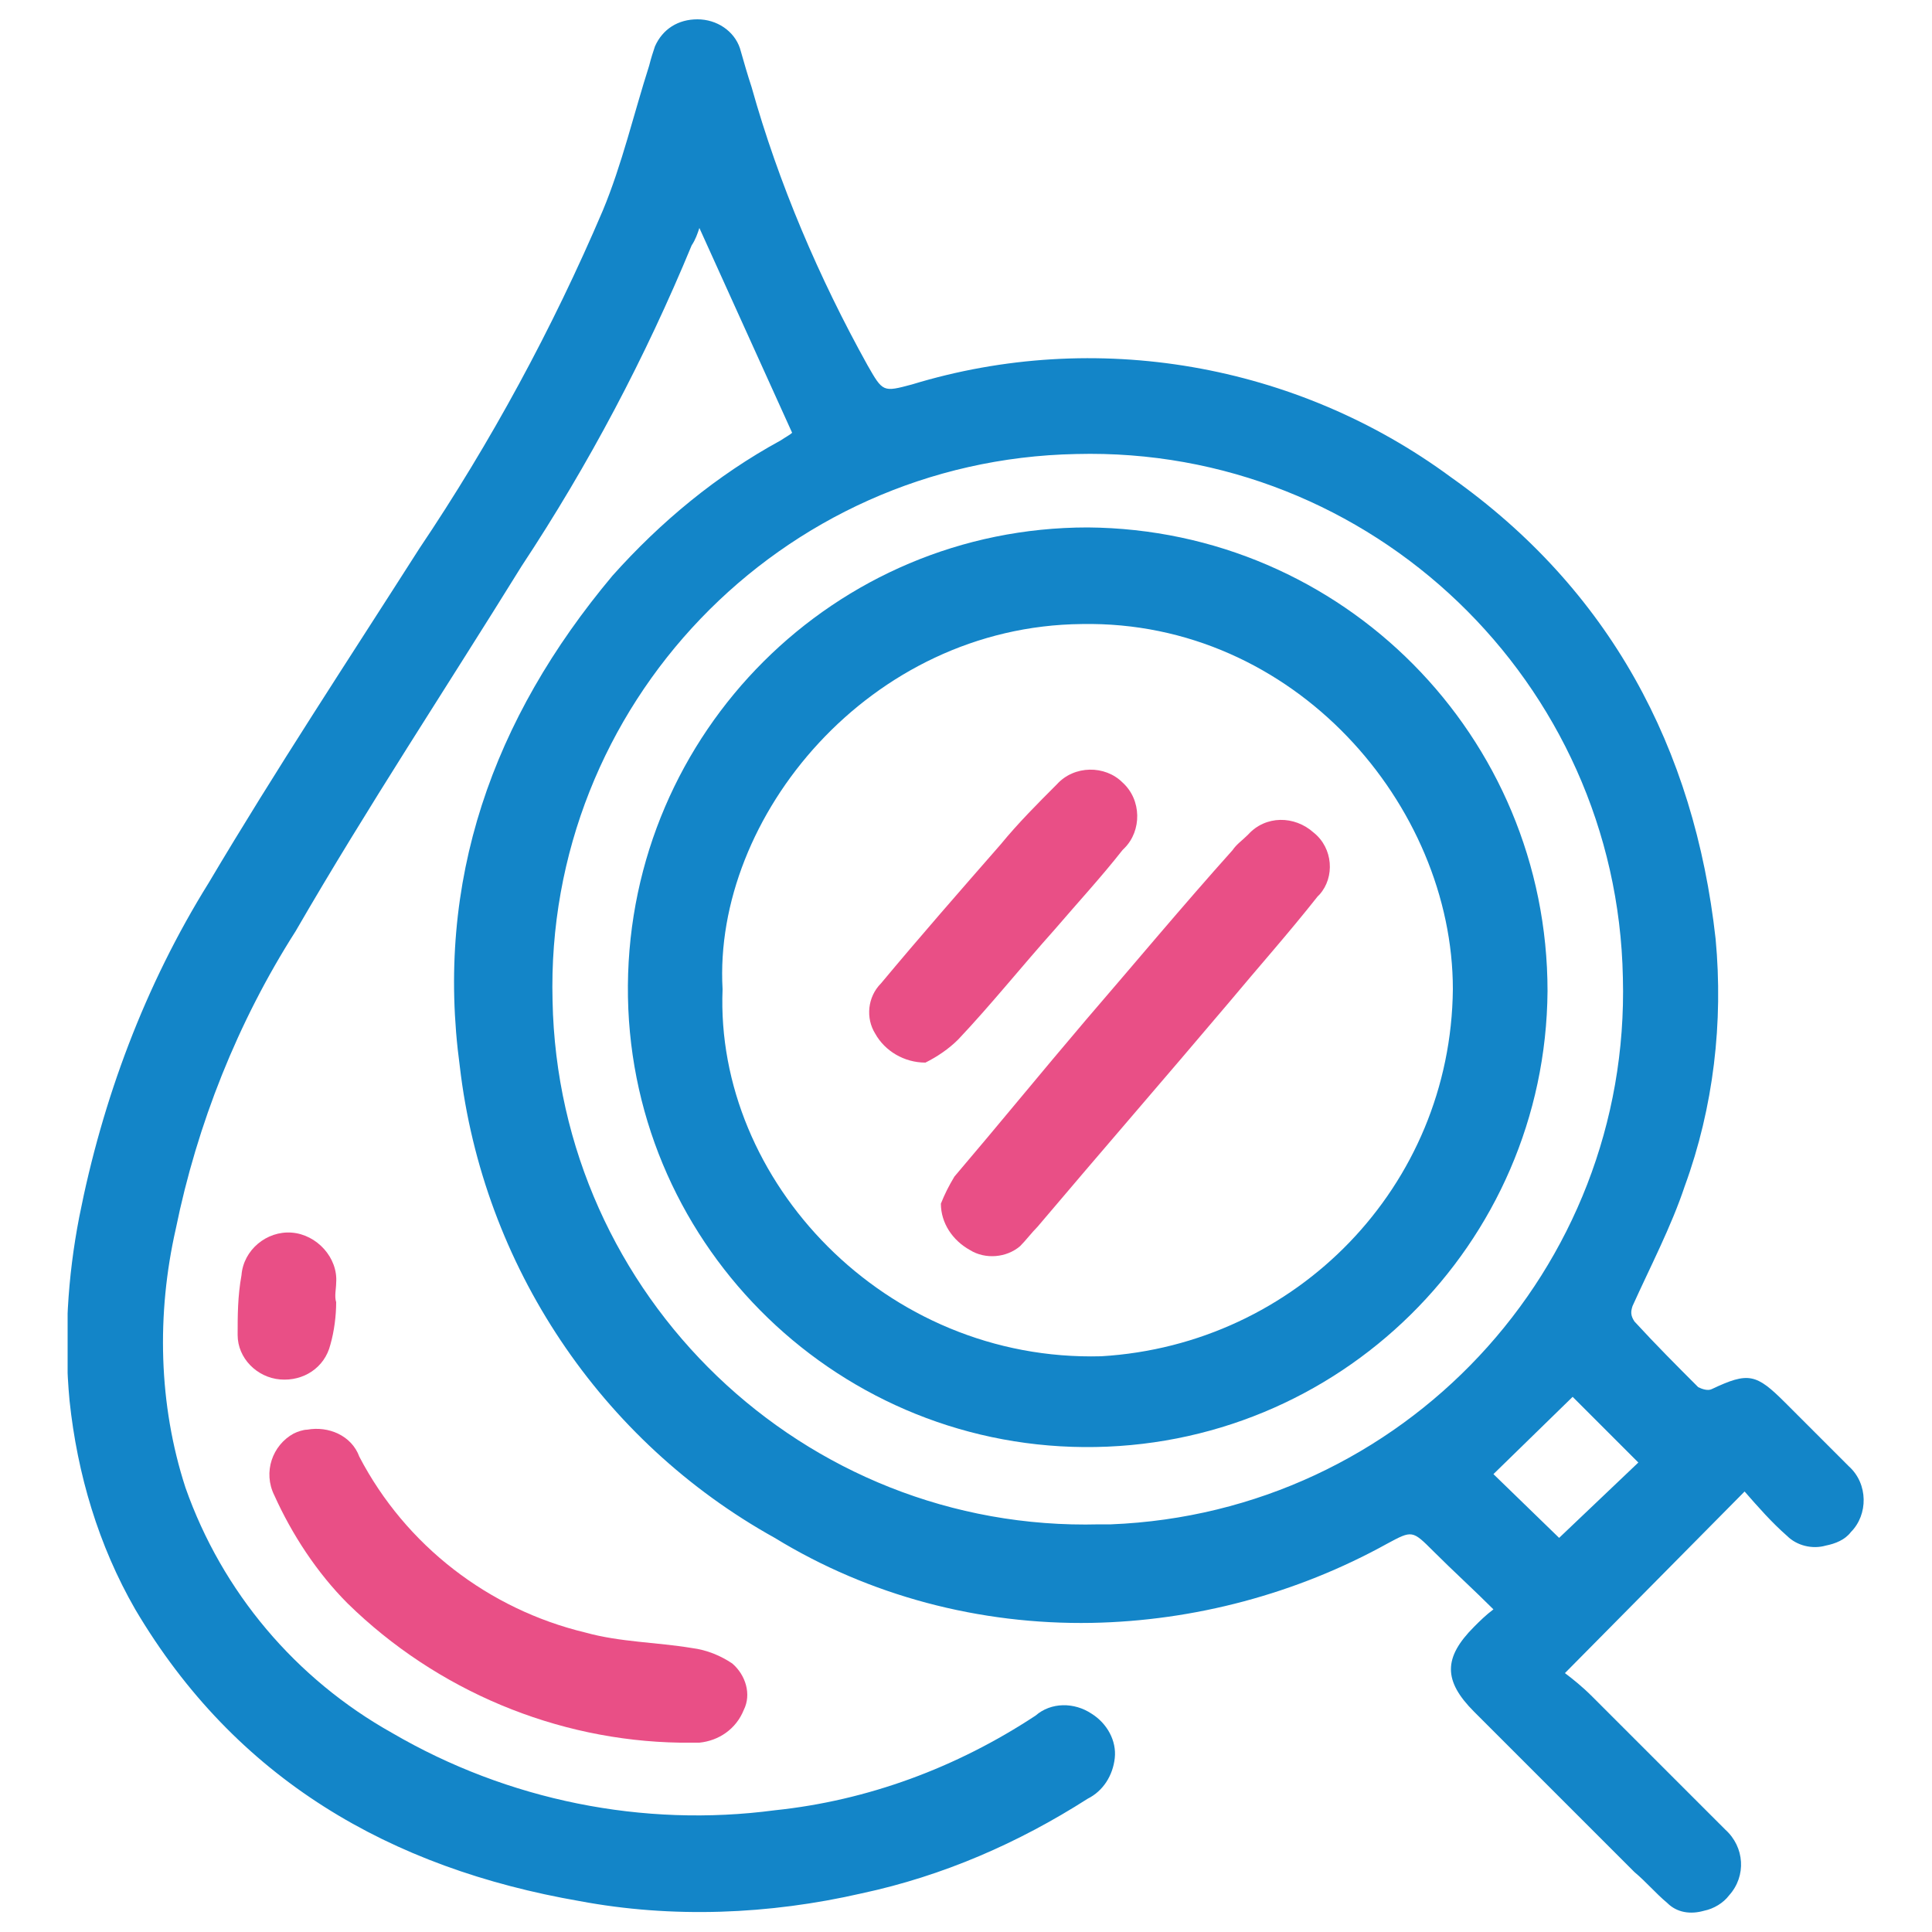 <?xml version="1.0" encoding="utf-8"?>
<!-- Generator: Adobe Illustrator 27.8.1, SVG Export Plug-In . SVG Version: 6.00 Build 0)  -->
<svg version="1.1" id="Layer_1" xmlns="http://www.w3.org/2000/svg" xmlns:xlink="http://www.w3.org/1999/xlink" x="0px" y="0px"
	 viewBox="0 0 100 100" style="enable-background:new 0 0 100 100;" xml:space="preserve">
<style type="text/css">
	.st0{clip-path:url(#SVGID_00000104669060409853027730000016617560265987270813_);}
	.st1{fill:#1385C8;}
	.st2{fill:#E94F86;}
</style>
<g>
	<defs>
		<rect id="SVGID_1_" x="3.5" y="0.9" width="93" height="98.1"/>
	</defs>
	<clipPath id="SVGID_00000128448989227782123200000016085526636955440530_">
		<use xlink:href="#SVGID_1_"  style="overflow:visible;"/>
	</clipPath>
	<g id="Group_998" style="clip-path:url(#SVGID_00000128448989227782123200000016085526636955440530_);">
		<path id="Path_709" class="st1" d="M41,22.4l-4.8-10.6c-0.1,0.3-0.2,0.6-0.4,0.9C33.4,18.5,30.5,24,27,29.3
			c-3.9,6.3-8,12.5-11.7,18.9c-3,4.7-5.1,10-6.2,15.4C8.1,68,8.2,72.7,9.6,77c1.9,5.4,5.7,9.9,10.7,12.7c6,3.5,13,4.9,19.8,4
			c4.8-0.5,9.4-2.2,13.5-4.9c0.8-0.7,2-0.7,2.9-0.1c0.8,0.5,1.3,1.4,1.2,2.3c-0.1,0.9-0.6,1.7-1.4,2.1c-3.6,2.3-7.5,4-11.7,4.9
			c-4.8,1.1-9.8,1.3-14.6,0.4C20.2,96.7,12.2,92.1,7,83.3c-1.9-3.3-3-7-3.4-10.8c-0.3-3.2-0.1-6.4,0.5-9.5c1.2-6.1,3.4-12,6.7-17.3
			c3.5-5.9,7.2-11.5,10.9-17.3c3.7-5.5,6.9-11.4,9.5-17.5c1-2.4,1.6-5,2.4-7.5c0.1-0.4,0.2-0.7,0.3-1c0.4-0.9,1.2-1.4,2.2-1.4
			c1,0,1.9,0.6,2.2,1.5c0.2,0.7,0.4,1.4,0.6,2c1.4,5,3.5,9.9,6,14.4c0.8,1.4,0.8,1.4,2.3,1c9.5-2.9,19.9-1.1,27.9,4.8
			c8.2,5.8,12.6,14,13.7,23.9c0.4,4.3-0.1,8.7-1.6,12.8c-0.7,2.1-1.8,4.2-2.7,6.2c-0.1,0.3-0.1,0.5,0.1,0.8c1.1,1.2,2.2,2.3,3.3,3.4
			c0.2,0.1,0.5,0.2,0.7,0.1c1.9-0.9,2.3-0.8,3.8,0.7c1.1,1.1,2.2,2.2,3.3,3.3c1,0.9,1,2.5,0.1,3.4c-0.3,0.4-0.8,0.6-1.3,0.7
			c-0.7,0.2-1.5,0-2-0.5c-0.8-0.7-1.5-1.5-2.2-2.3l-9.3,9.4c0.4,0.3,0.9,0.7,1.4,1.2c2.3,2.3,4.6,4.6,6.9,6.9c1,0.9,1.1,2.4,0.2,3.4
			c-0.3,0.4-0.8,0.7-1.3,0.8c-0.7,0.2-1.4,0.1-1.9-0.4c-0.6-0.5-1.1-1.1-1.7-1.6c-2.8-2.8-5.5-5.5-8.3-8.3c-1.6-1.6-1.6-2.8,0-4.4
			c0.3-0.3,0.6-0.6,1-0.9c-1-1-2.1-2-3.1-3c-1.1-1.1-1.1-1.1-2.4-0.4c-4.7,2.6-10,4-15.3,4.1c-5.8,0.1-11.5-1.4-16.4-4.4
			c-9-5-15.1-14.1-16.3-24.4c-1.3-9.6,1.7-18,7.9-25.4c2.5-2.8,5.4-5.2,8.7-7C40.7,22.6,40.9,22.5,41,22.4 M84,50.6
			c-0.3-15.3-13-27.5-28.3-27.1c-15.3,0.3-27.5,13-27.1,28.3c0.3,15.3,13,27.5,28.3,27.1c0.2,0,0.4,0,0.6,0
			C72.6,78.3,84.4,65.7,84,50.6 M81.4,72.3l-4.1,4l3.4,3.3l4.1-3.9L81.4,72.3"/>
		<path id="Path_710" class="st2" d="M35.2,90.2C28.8,90.1,22.6,87.5,18,83c-1.6-1.6-2.9-3.6-3.8-5.6c-0.6-1.2-0.1-2.6,1-3.2
			c0.2-0.1,0.5-0.2,0.7-0.2c1.1-0.2,2.3,0.3,2.7,1.4c2.4,4.6,6.7,7.9,11.7,9.1c1.8,0.5,3.7,0.5,5.5,0.8c0.8,0.1,1.5,0.4,2.1,0.8
			c0.7,0.6,1,1.6,0.6,2.4c-0.4,1-1.3,1.6-2.3,1.7C35.9,90.2,35.6,90.2,35.2,90.2"/>
		<path id="Path_711" class="st2" d="M17.4,67.4c0,0.7-0.1,1.5-0.3,2.2c-0.3,1.2-1.4,1.9-2.6,1.8c-1.2-0.1-2.2-1.1-2.2-2.3
			c0-1,0-2,0.2-3.1c0.1-1.3,1.3-2.3,2.6-2.2c0,0,0,0,0,0c1.3,0.1,2.4,1.3,2.3,2.6C17.4,66.7,17.3,67.1,17.4,67.4L17.4,67.4"/>
		<path id="Path_712" class="st1" d="M56.3,27.3c13.2,0.1,23.8,10.8,23.8,24c-0.1,13.1-10.8,23.7-24,23.6C43,74.8,32.4,64.1,32.5,51
			C32.6,37.9,43.2,27.3,56.3,27.3 M37.4,51.2C37,61.1,45.8,70.5,57,70.2c10.1-0.6,18.1-8.8,18.2-19c0-9.5-8.2-19.1-19.2-18.9
			C45,32.4,36.9,42.3,37.4,51.2"/>
		<path id="Path_713" class="st2" d="M48.7,62.3c0.2-0.5,0.4-0.9,0.7-1.4c2.3-2.7,4.5-5.4,6.8-8.1c2.5-2.9,5-5.9,7.6-8.8
			c0.2-0.3,0.5-0.5,0.8-0.8c0.9-1,2.4-1,3.4-0.1c0,0,0,0,0,0c1,0.8,1.1,2.3,0.3,3.2c0,0-0.1,0.1-0.1,0.1c-1.5,1.9-3.1,3.7-4.6,5.5
			c-3.3,3.9-6.6,7.7-9.9,11.6c-0.3,0.3-0.6,0.7-0.9,1c-0.7,0.6-1.8,0.7-2.6,0.2C49.3,64.2,48.7,63.3,48.7,62.3"/>
		<path id="Path_714" class="st2" d="M47.9,55c-1.1,0-2.1-0.6-2.6-1.5c-0.5-0.8-0.4-1.9,0.3-2.6c2-2.4,4.1-4.8,6.2-7.2
			c0.9-1.1,1.9-2.1,2.9-3.1c0.9-1,2.5-1,3.4-0.1c1,0.9,1,2.5,0.1,3.4c0,0-0.1,0.1-0.1,0.1c-1.1,1.4-2.3,2.7-3.5,4.1
			c-1.7,1.9-3.3,3.9-5,5.7C49.1,54.3,48.5,54.7,47.9,55"/>
	</g>
</g>
</svg>
